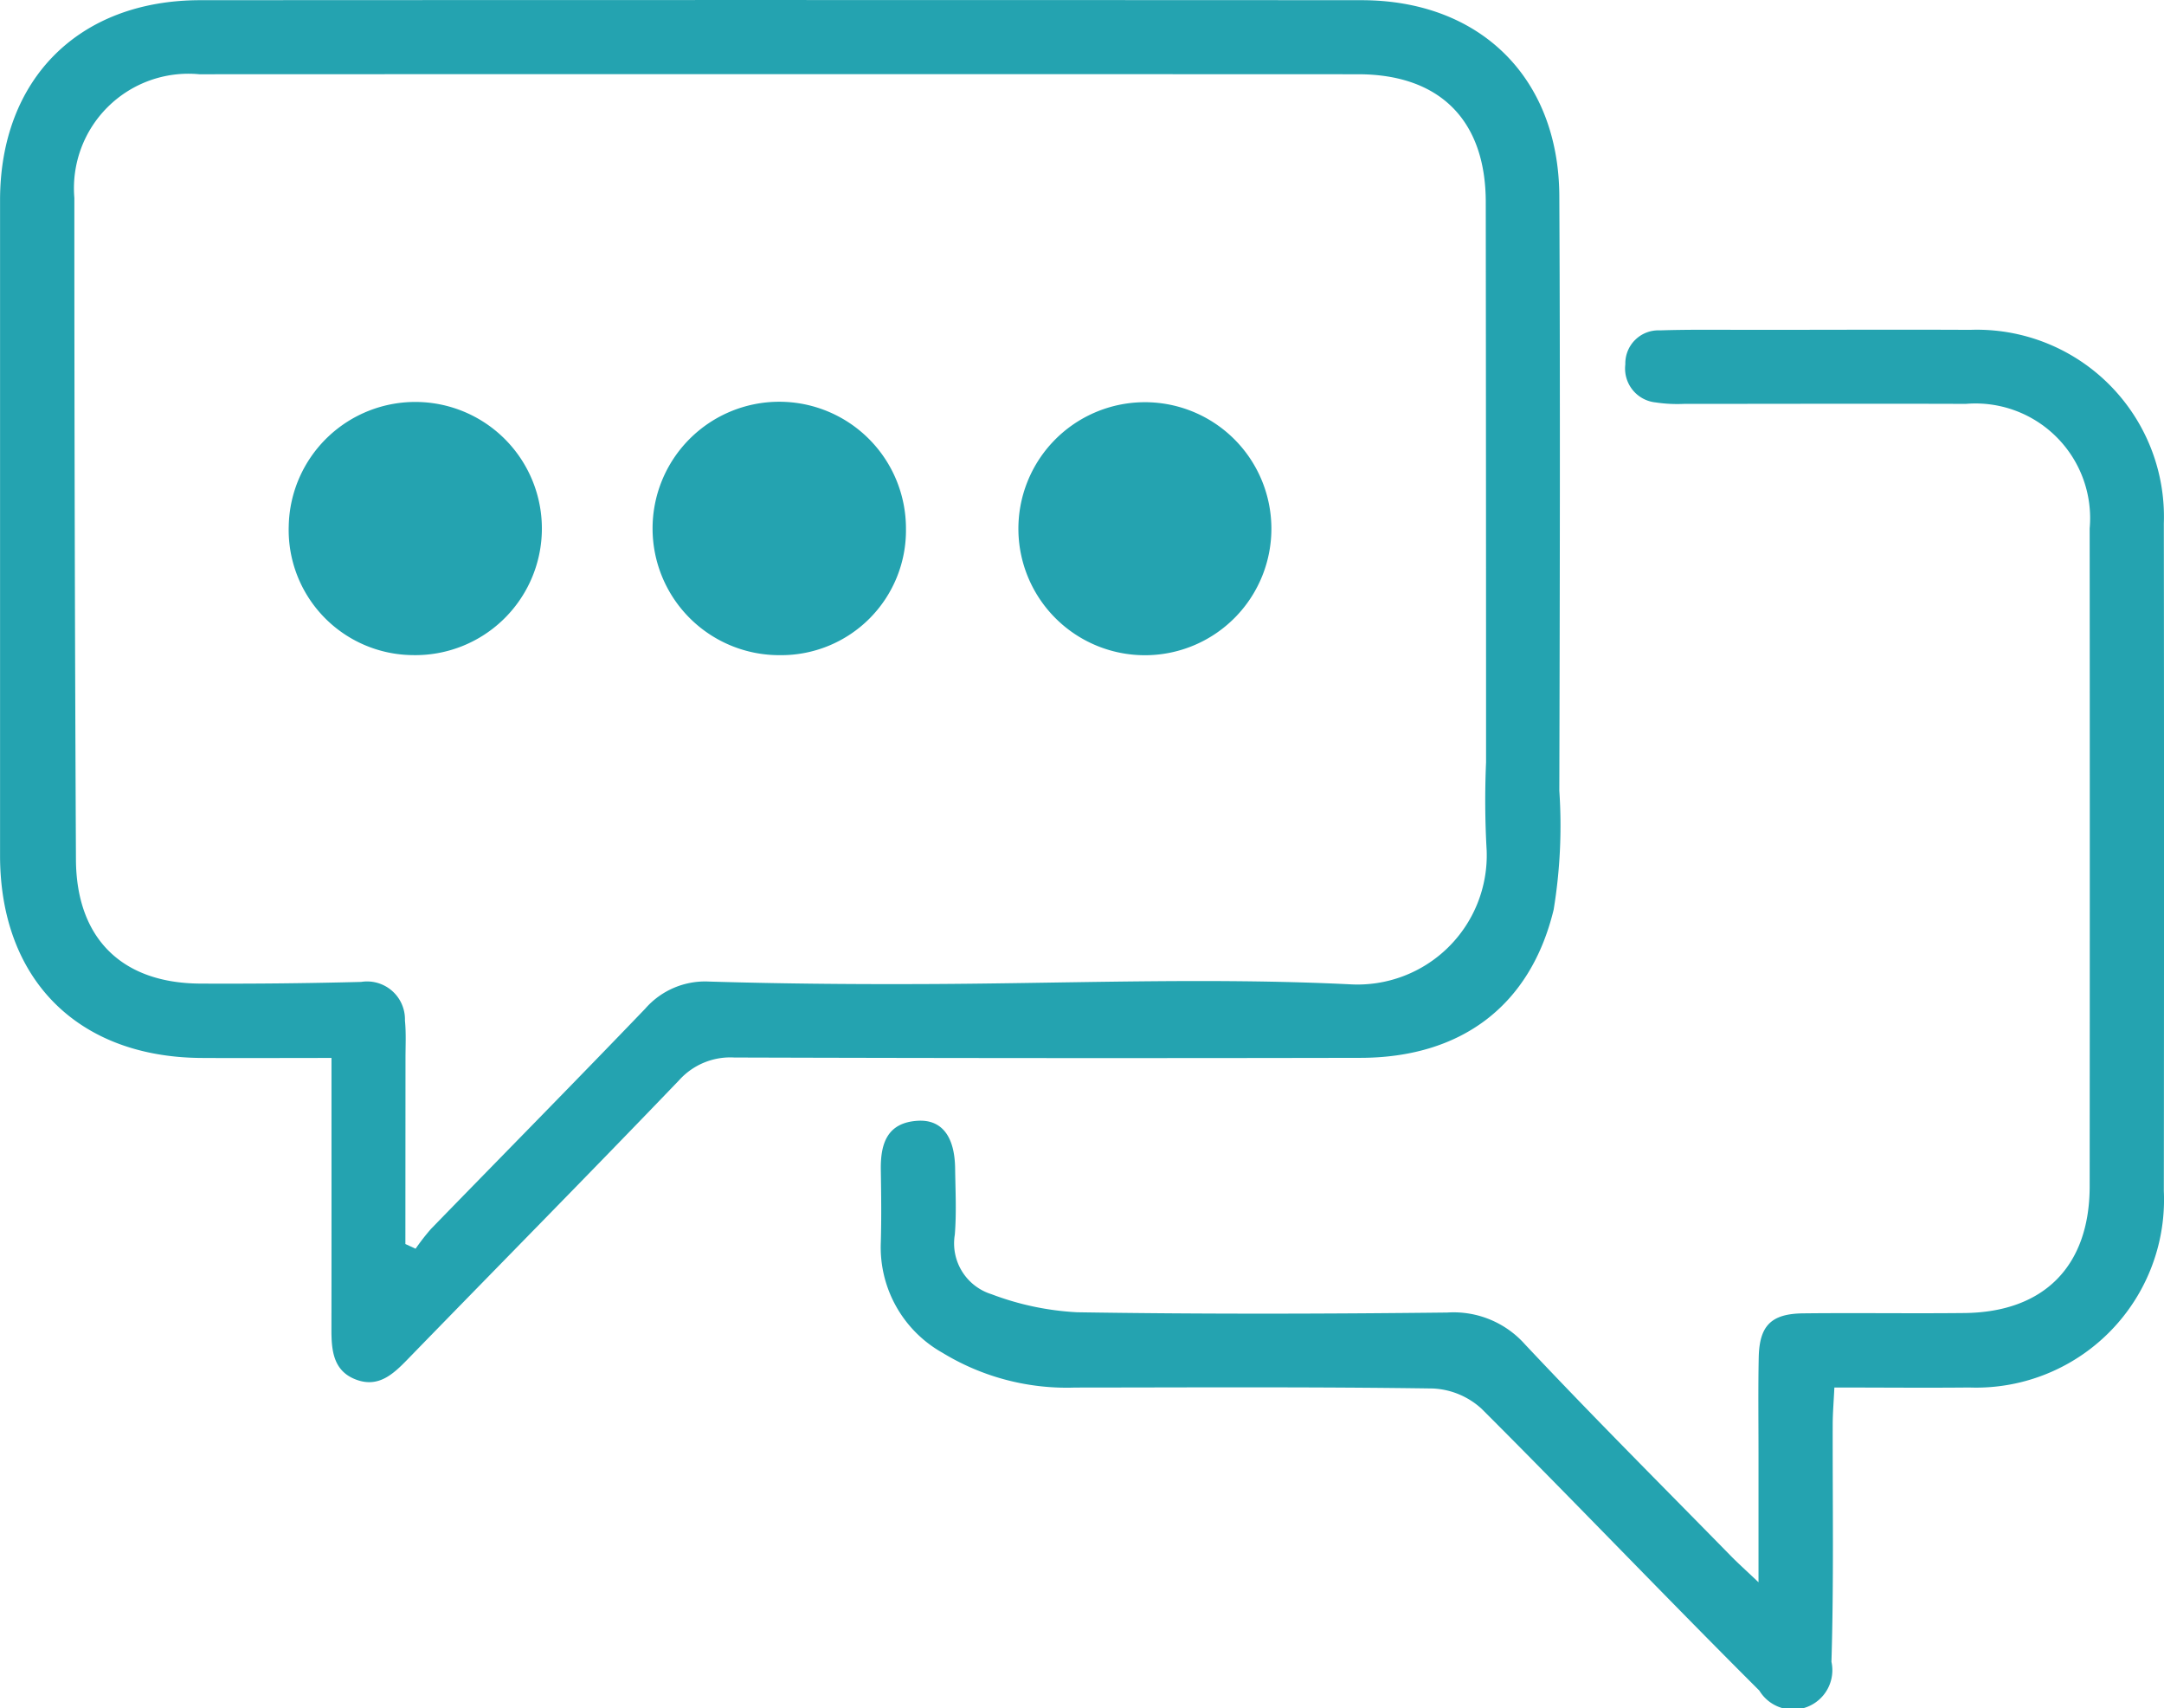 <svg xmlns="http://www.w3.org/2000/svg" width="79.016" height="62.362"><g data-name="Group 845" fill="#24a3b0"><path data-name="Path 4341" d="M12.104 38.626c-1.7 0-3.228.009-4.759 0-4.514-.031-7.342-2.877-7.343-7.392V7.314c0-4.417 2.87-7.3 7.3-7.307q21.2-.012 42.409 0c4.324 0 7.2 2.822 7.226 7.14.035 7.241.018 14.483 0 21.724a18.928 18.928 0 01-.207 4.34c-.853 3.532-3.4 5.4-7.039 5.411q-11.44.023-22.88-.012a2.514 2.514 0 00-2.017.832c-3.28 3.419-6.609 6.789-9.91 10.187-.535.551-1.076 1.054-1.9.734s-.883-1.074-.882-1.834c.005-3.232.002-6.464.002-9.903zm2.7 6.794l.371.171a8.059 8.059 0 01.563-.724c2.605-2.68 5.23-5.341 7.819-8.037a2.9 2.9 0 012.335-.993c2.5.075 4.995.1 7.492.092 5.308-.009 10.626-.251 15.921.009a4.719 4.719 0 004.979-4.885 32.052 32.052 0 01-.022-3.221q0-10.231-.011-20.462c-.005-2.982-1.681-4.658-4.661-4.659q-21.156-.008-42.312 0a4.18 4.18 0 00-4.563 4.513q0 12.079.058 24.157c.013 2.873 1.67 4.515 4.535 4.53q2.939.015 5.878-.061a1.383 1.383 0 011.6 1.411c.046.458.02.924.02 1.386l-.004 6.773z"/><path data-name="Path 4342" d="M64.21 57.769v-4.743c0-1.156-.016-2.312.008-3.467s.45-1.595 1.62-1.608c1.964-.022 3.929.009 5.893-.012 2.906-.031 4.569-1.713 4.571-4.627q.009-12.01 0-24.02a4.187 4.187 0 00-4.526-4.546c-3.428-.012-6.856 0-10.285 0a5.322 5.322 0 01-1.035-.053 1.244 1.244 0 01-1.109-1.39 1.208 1.208 0 011.261-1.241c1.154-.037 2.311-.018 3.466-.019 2.619 0 5.239-.013 7.858 0a6.828 6.828 0 017.078 7.062q.014 12.191 0 24.383a6.864 6.864 0 01-7.108 7.17c-1.608.016-3.217 0-4.922 0-.025.527-.06.938-.061 1.348-.006 2.889.042 5.779-.046 8.666a1.437 1.437 0 01-2.634 1.05c-3.41-3.4-6.733-6.884-10.139-10.286a2.822 2.822 0 00-1.782-.742c-4.352-.063-8.705-.037-13.058-.034a8.714 8.714 0 01-4.847-1.27 4.416 4.416 0 01-2.251-4.031c.025-.885.014-1.772 0-2.658-.013-.949.233-1.712 1.343-1.781.879-.056 1.354.567 1.37 1.731.011.809.054 1.622-.011 2.426a1.943 1.943 0 001.343 2.176 10.291 10.291 0 003.12.658c4.506.071 9.013.061 13.52.01a3.489 3.489 0 012.838 1.164c2.452 2.611 4.987 5.142 7.493 7.7.258.266.534.511 1.032.984z"/><path data-name="Path 4343" d="M10.543 19.202a4.622 4.622 0 114.512 4.716 4.569 4.569 0 01-4.512-4.716z"/><path data-name="Path 4344" d="M33.08 19.297a4.556 4.556 0 01-4.6 4.623 4.626 4.626 0 114.6-4.623z"/><path data-name="Path 4345" d="M37.186 19.376a4.619 4.619 0 114.689 4.546 4.62 4.62 0 01-4.689-4.546z"/></g></svg>